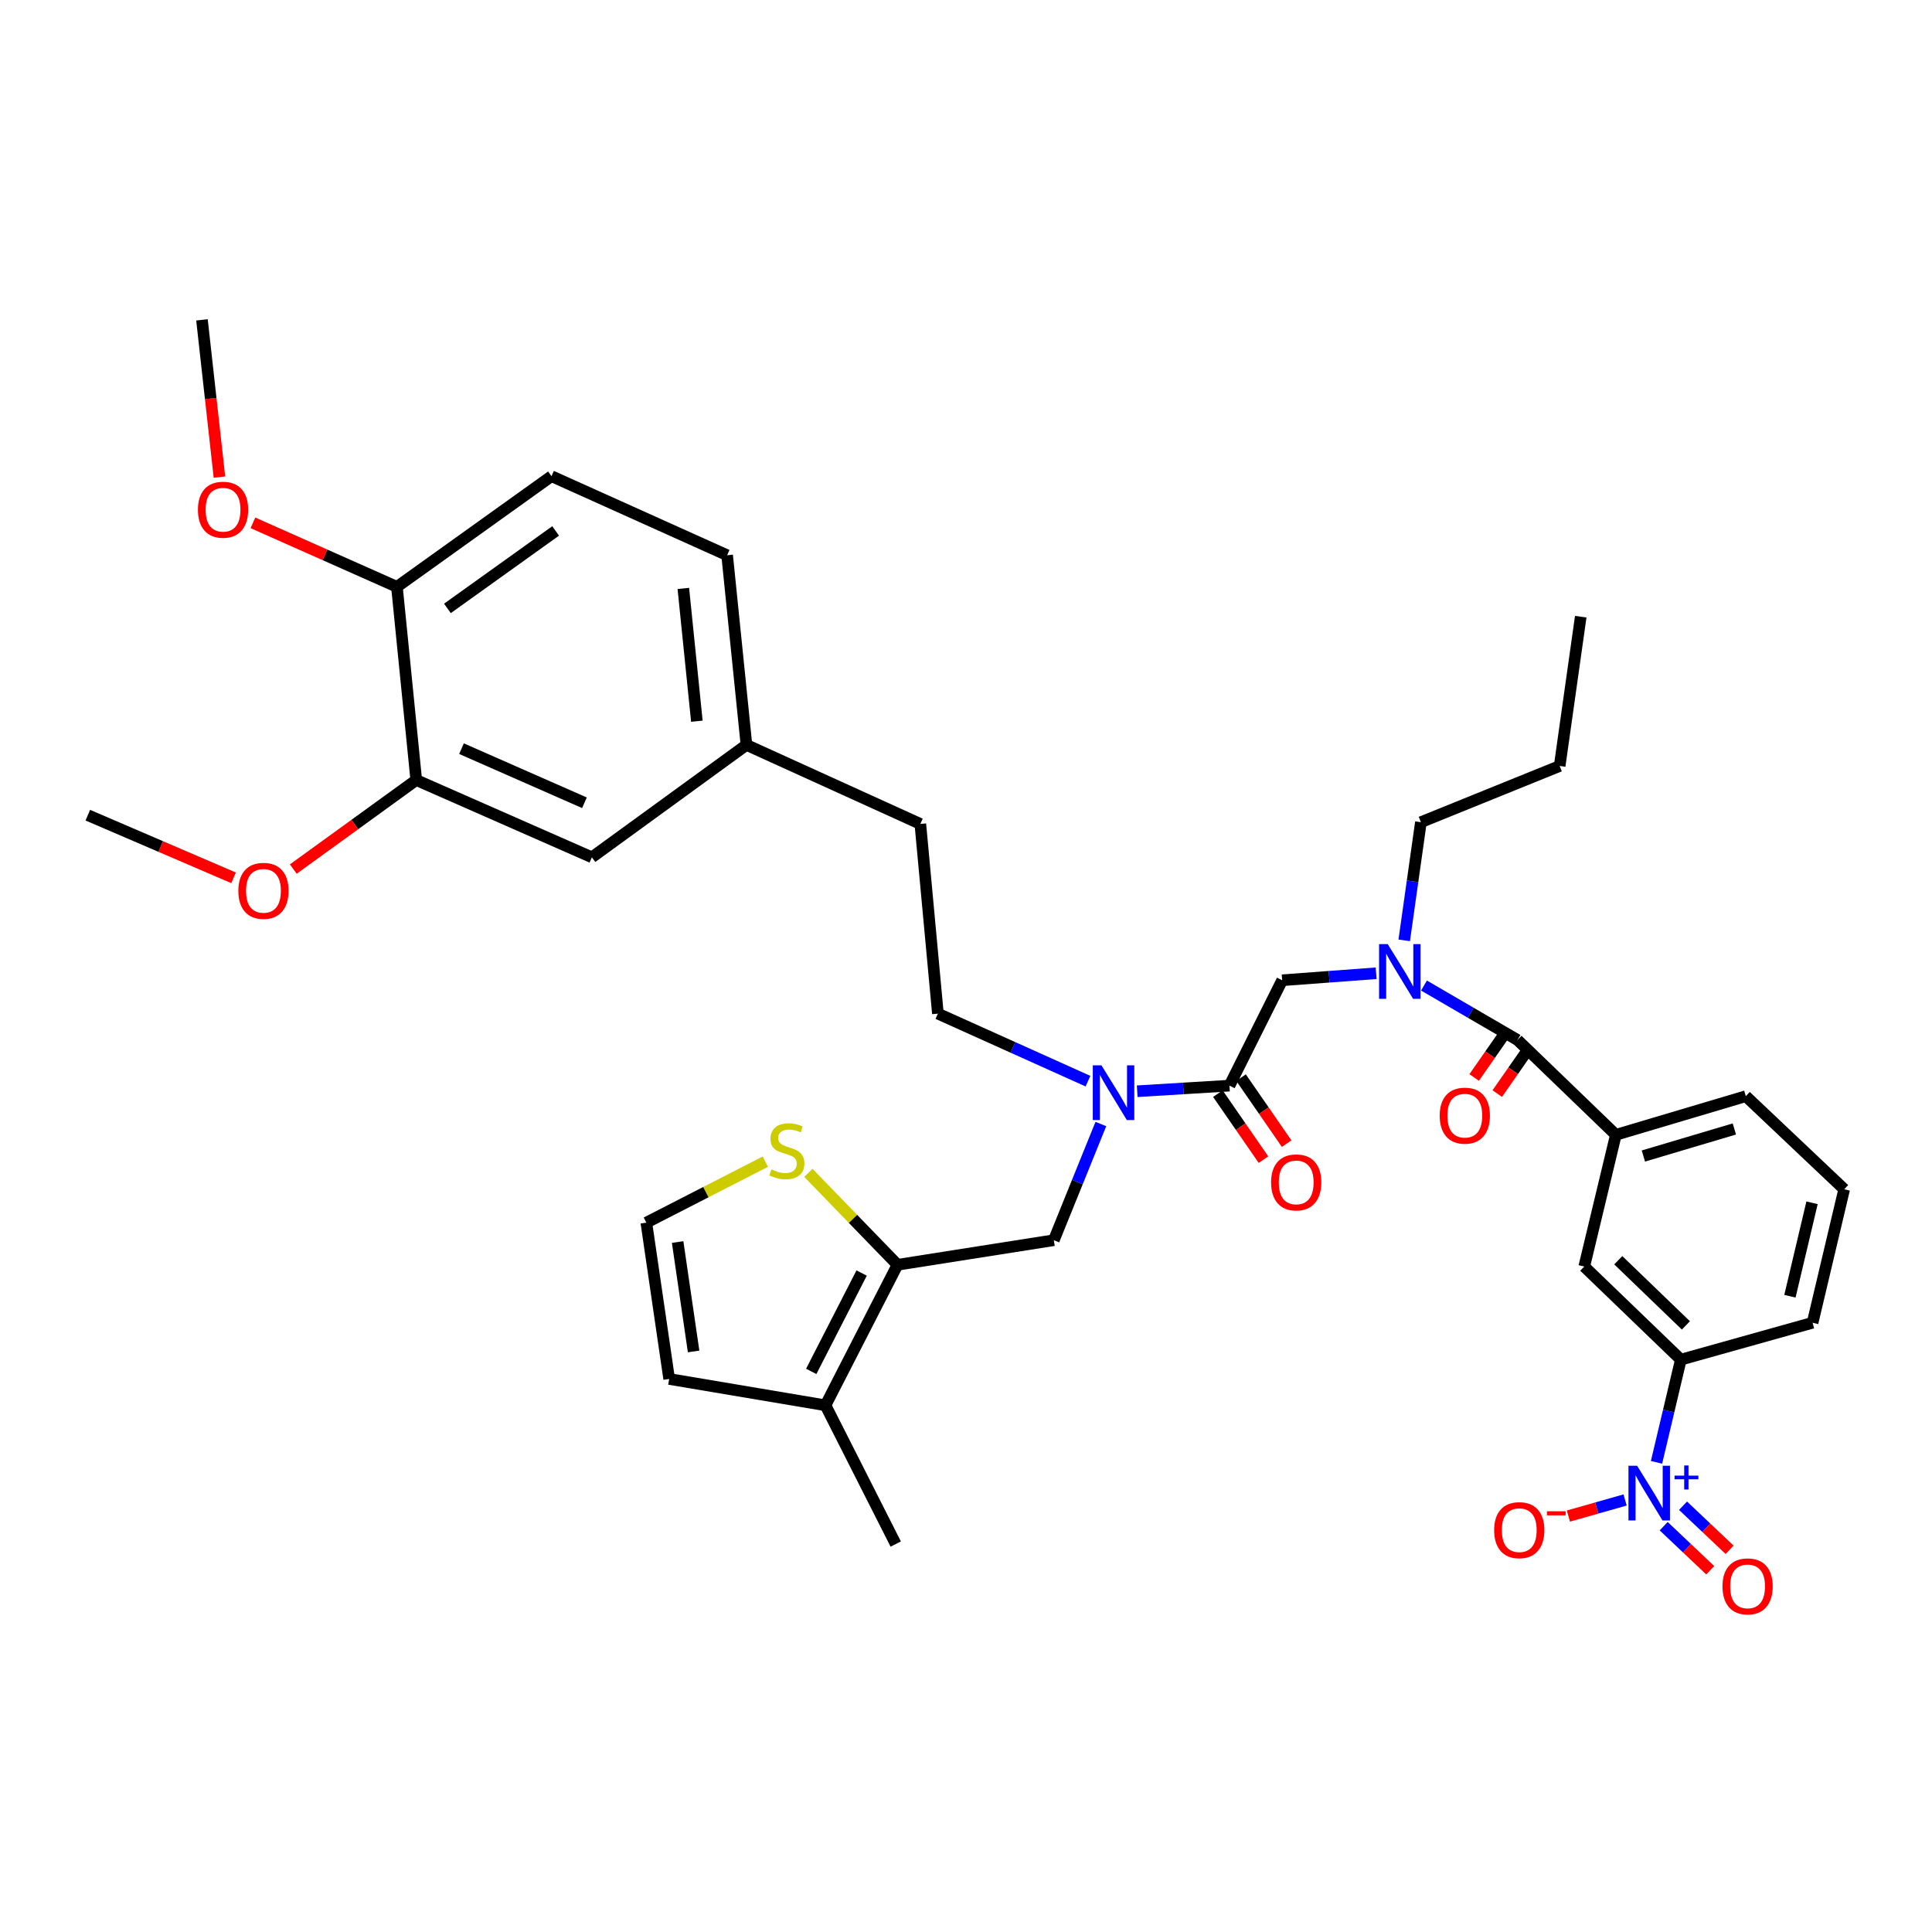 <?xml version='1.0' encoding='iso-8859-1'?>
<svg version='1.1' baseProfile='full'
              xmlns='http://www.w3.org/2000/svg'
                      xmlns:rdkit='http://www.rdkit.org/xml'
                      xmlns:xlink='http://www.w3.org/1999/xlink'
                  xml:space='preserve'
width='1000px' height='1000px' viewBox='0 0 1000 1000'>
<!-- END OF HEADER -->
<rect style='opacity:1.0;fill:#FFFFFF;stroke:none' width='1000' height='1000' x='0' y='0'> </rect>
<path class='bond-0' d='M 857.411,756.901 L 863.706,730.325' style='fill:none;fill-rule:evenodd;stroke:#0000FF;stroke-width:6px;stroke-linecap:butt;stroke-linejoin:miter;stroke-opacity:1' />
<path class='bond-0' d='M 863.706,730.325 L 870.001,703.749' style='fill:none;fill-rule:evenodd;stroke:#000000;stroke-width:6px;stroke-linecap:butt;stroke-linejoin:miter;stroke-opacity:1' />
<path class='bond-1' d='M 841.148,776.381 L 826.472,780.546' style='fill:none;fill-rule:evenodd;stroke:#0000FF;stroke-width:6px;stroke-linecap:butt;stroke-linejoin:miter;stroke-opacity:1' />
<path class='bond-1' d='M 826.472,780.546 L 811.796,784.711' style='fill:none;fill-rule:evenodd;stroke:#FF0000;stroke-width:6px;stroke-linecap:butt;stroke-linejoin:miter;stroke-opacity:1' />
<path class='bond-2' d='M 861.119,789.952 L 873.17,801.357' style='fill:none;fill-rule:evenodd;stroke:#0000FF;stroke-width:6px;stroke-linecap:butt;stroke-linejoin:miter;stroke-opacity:1' />
<path class='bond-2' d='M 873.17,801.357 L 885.22,812.762' style='fill:none;fill-rule:evenodd;stroke:#FF0000;stroke-width:6px;stroke-linecap:butt;stroke-linejoin:miter;stroke-opacity:1' />
<path class='bond-2' d='M 871.138,779.366 L 883.189,790.771' style='fill:none;fill-rule:evenodd;stroke:#0000FF;stroke-width:6px;stroke-linecap:butt;stroke-linejoin:miter;stroke-opacity:1' />
<path class='bond-2' d='M 883.189,790.771 L 895.239,802.176' style='fill:none;fill-rule:evenodd;stroke:#FF0000;stroke-width:6px;stroke-linecap:butt;stroke-linejoin:miter;stroke-opacity:1' />
<path class='bond-3' d='M 569.801,581.787 L 557.63,611.857' style='fill:none;fill-rule:evenodd;stroke:#0000FF;stroke-width:6px;stroke-linecap:butt;stroke-linejoin:miter;stroke-opacity:1' />
<path class='bond-3' d='M 557.63,611.857 L 545.459,641.926' style='fill:none;fill-rule:evenodd;stroke:#000000;stroke-width:6px;stroke-linecap:butt;stroke-linejoin:miter;stroke-opacity:1' />
<path class='bond-4' d='M 563.134,559.612 L 524.296,542.132' style='fill:none;fill-rule:evenodd;stroke:#0000FF;stroke-width:6px;stroke-linecap:butt;stroke-linejoin:miter;stroke-opacity:1' />
<path class='bond-4' d='M 524.296,542.132 L 485.457,524.652' style='fill:none;fill-rule:evenodd;stroke:#000000;stroke-width:6px;stroke-linecap:butt;stroke-linejoin:miter;stroke-opacity:1' />
<path class='bond-5' d='M 588.609,564.824 L 612.488,563.374' style='fill:none;fill-rule:evenodd;stroke:#0000FF;stroke-width:6px;stroke-linecap:butt;stroke-linejoin:miter;stroke-opacity:1' />
<path class='bond-5' d='M 612.488,563.374 L 636.368,561.924' style='fill:none;fill-rule:evenodd;stroke:#000000;stroke-width:6px;stroke-linecap:butt;stroke-linejoin:miter;stroke-opacity:1' />
<path class='bond-6' d='M 630.372,566.066 L 642.172,583.147' style='fill:none;fill-rule:evenodd;stroke:#000000;stroke-width:6px;stroke-linecap:butt;stroke-linejoin:miter;stroke-opacity:1' />
<path class='bond-6' d='M 642.172,583.147 L 653.973,600.228' style='fill:none;fill-rule:evenodd;stroke:#FF0000;stroke-width:6px;stroke-linecap:butt;stroke-linejoin:miter;stroke-opacity:1' />
<path class='bond-6' d='M 642.364,557.782 L 654.164,574.863' style='fill:none;fill-rule:evenodd;stroke:#000000;stroke-width:6px;stroke-linecap:butt;stroke-linejoin:miter;stroke-opacity:1' />
<path class='bond-6' d='M 654.164,574.863 L 665.964,591.944' style='fill:none;fill-rule:evenodd;stroke:#FF0000;stroke-width:6px;stroke-linecap:butt;stroke-linejoin:miter;stroke-opacity:1' />
<path class='bond-7' d='M 636.368,561.924 L 663.64,507.38' style='fill:none;fill-rule:evenodd;stroke:#000000;stroke-width:6px;stroke-linecap:butt;stroke-linejoin:miter;stroke-opacity:1' />
<path class='bond-8' d='M 663.64,507.38 L 687.96,505.566' style='fill:none;fill-rule:evenodd;stroke:#000000;stroke-width:6px;stroke-linecap:butt;stroke-linejoin:miter;stroke-opacity:1' />
<path class='bond-8' d='M 687.96,505.566 L 712.281,503.753' style='fill:none;fill-rule:evenodd;stroke:#0000FF;stroke-width:6px;stroke-linecap:butt;stroke-linejoin:miter;stroke-opacity:1' />
<path class='bond-9' d='M 737.05,510.114 L 761.253,524.201' style='fill:none;fill-rule:evenodd;stroke:#0000FF;stroke-width:6px;stroke-linecap:butt;stroke-linejoin:miter;stroke-opacity:1' />
<path class='bond-9' d='M 761.253,524.201 L 785.456,538.288' style='fill:none;fill-rule:evenodd;stroke:#000000;stroke-width:6px;stroke-linecap:butt;stroke-linejoin:miter;stroke-opacity:1' />
<path class='bond-10' d='M 726.822,486.727 L 731.139,456.146' style='fill:none;fill-rule:evenodd;stroke:#0000FF;stroke-width:6px;stroke-linecap:butt;stroke-linejoin:miter;stroke-opacity:1' />
<path class='bond-10' d='M 731.139,456.146 L 735.455,425.565' style='fill:none;fill-rule:evenodd;stroke:#000000;stroke-width:6px;stroke-linecap:butt;stroke-linejoin:miter;stroke-opacity:1' />
<path class='bond-11' d='M 779.479,534.118 L 771.254,545.91' style='fill:none;fill-rule:evenodd;stroke:#000000;stroke-width:6px;stroke-linecap:butt;stroke-linejoin:miter;stroke-opacity:1' />
<path class='bond-11' d='M 771.254,545.91 L 763.028,557.701' style='fill:none;fill-rule:evenodd;stroke:#FF0000;stroke-width:6px;stroke-linecap:butt;stroke-linejoin:miter;stroke-opacity:1' />
<path class='bond-11' d='M 791.433,542.457 L 783.208,554.249' style='fill:none;fill-rule:evenodd;stroke:#000000;stroke-width:6px;stroke-linecap:butt;stroke-linejoin:miter;stroke-opacity:1' />
<path class='bond-11' d='M 783.208,554.249 L 774.982,566.04' style='fill:none;fill-rule:evenodd;stroke:#FF0000;stroke-width:6px;stroke-linecap:butt;stroke-linejoin:miter;stroke-opacity:1' />
<path class='bond-12' d='M 785.456,538.288 L 836.364,587.382' style='fill:none;fill-rule:evenodd;stroke:#000000;stroke-width:6px;stroke-linecap:butt;stroke-linejoin:miter;stroke-opacity:1' />
<path class='bond-13' d='M 870.001,703.749 L 820,655.562' style='fill:none;fill-rule:evenodd;stroke:#000000;stroke-width:6px;stroke-linecap:butt;stroke-linejoin:miter;stroke-opacity:1' />
<path class='bond-13' d='M 872.615,686.026 L 837.614,652.295' style='fill:none;fill-rule:evenodd;stroke:#000000;stroke-width:6px;stroke-linecap:butt;stroke-linejoin:miter;stroke-opacity:1' />
<path class='bond-14' d='M 870.001,703.749 L 938.189,684.656' style='fill:none;fill-rule:evenodd;stroke:#000000;stroke-width:6px;stroke-linecap:butt;stroke-linejoin:miter;stroke-opacity:1' />
<path class='bond-15' d='M 836.364,587.382 L 820,655.562' style='fill:none;fill-rule:evenodd;stroke:#000000;stroke-width:6px;stroke-linecap:butt;stroke-linejoin:miter;stroke-opacity:1' />
<path class='bond-16' d='M 836.364,587.382 L 903.637,567.382' style='fill:none;fill-rule:evenodd;stroke:#000000;stroke-width:6px;stroke-linecap:butt;stroke-linejoin:miter;stroke-opacity:1' />
<path class='bond-16' d='M 850.609,598.353 L 897.7,584.353' style='fill:none;fill-rule:evenodd;stroke:#000000;stroke-width:6px;stroke-linecap:butt;stroke-linejoin:miter;stroke-opacity:1' />
<path class='bond-17' d='M 735.455,425.565 L 807.279,396.471' style='fill:none;fill-rule:evenodd;stroke:#000000;stroke-width:6px;stroke-linecap:butt;stroke-linejoin:miter;stroke-opacity:1' />
<path class='bond-18' d='M 807.279,396.471 L 818.186,319.198' style='fill:none;fill-rule:evenodd;stroke:#000000;stroke-width:6px;stroke-linecap:butt;stroke-linejoin:miter;stroke-opacity:1' />
<path class='bond-19' d='M 545.459,641.926 L 464.542,654.655' style='fill:none;fill-rule:evenodd;stroke:#000000;stroke-width:6px;stroke-linecap:butt;stroke-linejoin:miter;stroke-opacity:1' />
<path class='bond-20' d='M 485.457,524.652 L 476.364,426.471' style='fill:none;fill-rule:evenodd;stroke:#000000;stroke-width:6px;stroke-linecap:butt;stroke-linejoin:miter;stroke-opacity:1' />
<path class='bond-21' d='M 464.542,654.655 L 427.269,727.386' style='fill:none;fill-rule:evenodd;stroke:#000000;stroke-width:6px;stroke-linecap:butt;stroke-linejoin:miter;stroke-opacity:1' />
<path class='bond-21' d='M 445.98,658.917 L 419.889,709.829' style='fill:none;fill-rule:evenodd;stroke:#000000;stroke-width:6px;stroke-linecap:butt;stroke-linejoin:miter;stroke-opacity:1' />
<path class='bond-22' d='M 464.542,654.655 L 441.474,630.854' style='fill:none;fill-rule:evenodd;stroke:#000000;stroke-width:6px;stroke-linecap:butt;stroke-linejoin:miter;stroke-opacity:1' />
<path class='bond-22' d='M 441.474,630.854 L 418.406,607.052' style='fill:none;fill-rule:evenodd;stroke:#CCCC00;stroke-width:6px;stroke-linecap:butt;stroke-linejoin:miter;stroke-opacity:1' />
<path class='bond-23' d='M 427.269,727.386 L 346.361,713.75' style='fill:none;fill-rule:evenodd;stroke:#000000;stroke-width:6px;stroke-linecap:butt;stroke-linejoin:miter;stroke-opacity:1' />
<path class='bond-24' d='M 427.269,727.386 L 463.635,799.201' style='fill:none;fill-rule:evenodd;stroke:#000000;stroke-width:6px;stroke-linecap:butt;stroke-linejoin:miter;stroke-opacity:1' />
<path class='bond-25' d='M 396.146,601.263 L 365.346,617.052' style='fill:none;fill-rule:evenodd;stroke:#CCCC00;stroke-width:6px;stroke-linecap:butt;stroke-linejoin:miter;stroke-opacity:1' />
<path class='bond-25' d='M 365.346,617.052 L 334.547,632.841' style='fill:none;fill-rule:evenodd;stroke:#000000;stroke-width:6px;stroke-linecap:butt;stroke-linejoin:miter;stroke-opacity:1' />
<path class='bond-26' d='M 215.451,403.742 L 306.36,443.743' style='fill:none;fill-rule:evenodd;stroke:#000000;stroke-width:6px;stroke-linecap:butt;stroke-linejoin:miter;stroke-opacity:1' />
<path class='bond-26' d='M 238.871,387.507 L 302.507,415.508' style='fill:none;fill-rule:evenodd;stroke:#000000;stroke-width:6px;stroke-linecap:butt;stroke-linejoin:miter;stroke-opacity:1' />
<path class='bond-27' d='M 215.451,403.742 L 183.628,426.787' style='fill:none;fill-rule:evenodd;stroke:#000000;stroke-width:6px;stroke-linecap:butt;stroke-linejoin:miter;stroke-opacity:1' />
<path class='bond-27' d='M 183.628,426.787 L 151.805,449.833' style='fill:none;fill-rule:evenodd;stroke:#FF0000;stroke-width:6px;stroke-linecap:butt;stroke-linejoin:miter;stroke-opacity:1' />
<path class='bond-28' d='M 215.451,403.742 L 205.45,303.748' style='fill:none;fill-rule:evenodd;stroke:#000000;stroke-width:6px;stroke-linecap:butt;stroke-linejoin:miter;stroke-opacity:1' />
<path class='bond-29' d='M 334.547,632.841 L 346.361,713.75' style='fill:none;fill-rule:evenodd;stroke:#000000;stroke-width:6px;stroke-linecap:butt;stroke-linejoin:miter;stroke-opacity:1' />
<path class='bond-29' d='M 350.741,642.871 L 359.011,699.507' style='fill:none;fill-rule:evenodd;stroke:#000000;stroke-width:6px;stroke-linecap:butt;stroke-linejoin:miter;stroke-opacity:1' />
<path class='bond-30' d='M 205.45,303.748 L 285.452,246.467' style='fill:none;fill-rule:evenodd;stroke:#000000;stroke-width:6px;stroke-linecap:butt;stroke-linejoin:miter;stroke-opacity:1' />
<path class='bond-30' d='M 231.592,314.907 L 287.594,274.811' style='fill:none;fill-rule:evenodd;stroke:#000000;stroke-width:6px;stroke-linecap:butt;stroke-linejoin:miter;stroke-opacity:1' />
<path class='bond-31' d='M 205.45,303.748 L 168.18,287.183' style='fill:none;fill-rule:evenodd;stroke:#000000;stroke-width:6px;stroke-linecap:butt;stroke-linejoin:miter;stroke-opacity:1' />
<path class='bond-31' d='M 168.18,287.183 L 130.91,270.619' style='fill:none;fill-rule:evenodd;stroke:#FF0000;stroke-width:6px;stroke-linecap:butt;stroke-linejoin:miter;stroke-opacity:1' />
<path class='bond-32' d='M 306.36,443.743 L 386.362,385.564' style='fill:none;fill-rule:evenodd;stroke:#000000;stroke-width:6px;stroke-linecap:butt;stroke-linejoin:miter;stroke-opacity:1' />
<path class='bond-33' d='M 285.452,246.467 L 376.361,287.383' style='fill:none;fill-rule:evenodd;stroke:#000000;stroke-width:6px;stroke-linecap:butt;stroke-linejoin:miter;stroke-opacity:1' />
<path class='bond-34' d='M 386.362,385.564 L 476.364,426.471' style='fill:none;fill-rule:evenodd;stroke:#000000;stroke-width:6px;stroke-linecap:butt;stroke-linejoin:miter;stroke-opacity:1' />
<path class='bond-35' d='M 386.362,385.564 L 376.361,287.383' style='fill:none;fill-rule:evenodd;stroke:#000000;stroke-width:6px;stroke-linecap:butt;stroke-linejoin:miter;stroke-opacity:1' />
<path class='bond-35' d='M 360.695,373.298 L 353.694,304.572' style='fill:none;fill-rule:evenodd;stroke:#000000;stroke-width:6px;stroke-linecap:butt;stroke-linejoin:miter;stroke-opacity:1' />
<path class='bond-36' d='M 120.89,454.362 L 83.172,438.145' style='fill:none;fill-rule:evenodd;stroke:#FF0000;stroke-width:6px;stroke-linecap:butt;stroke-linejoin:miter;stroke-opacity:1' />
<path class='bond-36' d='M 83.172,438.145 L 45.455,421.929' style='fill:none;fill-rule:evenodd;stroke:#000000;stroke-width:6px;stroke-linecap:butt;stroke-linejoin:miter;stroke-opacity:1' />
<path class='bond-37' d='M 113.583,246.957 L 109.062,206.258' style='fill:none;fill-rule:evenodd;stroke:#FF0000;stroke-width:6px;stroke-linecap:butt;stroke-linejoin:miter;stroke-opacity:1' />
<path class='bond-37' d='M 109.062,206.258 L 104.541,165.558' style='fill:none;fill-rule:evenodd;stroke:#000000;stroke-width:6px;stroke-linecap:butt;stroke-linejoin:miter;stroke-opacity:1' />
<path class='bond-38' d='M 938.189,684.656 L 954.545,615.561' style='fill:none;fill-rule:evenodd;stroke:#000000;stroke-width:6px;stroke-linecap:butt;stroke-linejoin:miter;stroke-opacity:1' />
<path class='bond-38' d='M 926.459,670.934 L 937.909,622.568' style='fill:none;fill-rule:evenodd;stroke:#000000;stroke-width:6px;stroke-linecap:butt;stroke-linejoin:miter;stroke-opacity:1' />
<path class='bond-39' d='M 903.637,567.382 L 954.545,615.561' style='fill:none;fill-rule:evenodd;stroke:#000000;stroke-width:6px;stroke-linecap:butt;stroke-linejoin:miter;stroke-opacity:1' />
<path  class='atom-0' d='M 847.376 758.676
L 856.656 773.676
Q 857.576 775.156, 859.056 777.836
Q 860.536 780.516, 860.616 780.676
L 860.616 758.676
L 864.376 758.676
L 864.376 786.996
L 860.496 786.996
L 850.536 770.596
Q 849.376 768.676, 848.136 766.476
Q 846.936 764.276, 846.576 763.596
L 846.576 786.996
L 842.896 786.996
L 842.896 758.676
L 847.376 758.676
' fill='#0000FF'/>
<path  class='atom-0' d='M 866.752 763.781
L 871.742 763.781
L 871.742 758.527
L 873.959 758.527
L 873.959 763.781
L 879.081 763.781
L 879.081 765.682
L 873.959 765.682
L 873.959 770.962
L 871.742 770.962
L 871.742 765.682
L 866.752 765.682
L 866.752 763.781
' fill='#0000FF'/>
<path  class='atom-1' d='M 570.106 551.408
L 579.386 566.408
Q 580.306 567.888, 581.786 570.568
Q 583.266 573.248, 583.346 573.408
L 583.346 551.408
L 587.106 551.408
L 587.106 579.728
L 583.226 579.728
L 573.266 563.328
Q 572.106 561.408, 570.866 559.208
Q 569.666 557.008, 569.306 556.328
L 569.306 579.728
L 565.626 579.728
L 565.626 551.408
L 570.106 551.408
' fill='#0000FF'/>
<path  class='atom-3' d='M 657.911 612.005
Q 657.911 605.205, 661.271 601.405
Q 664.631 597.605, 670.911 597.605
Q 677.191 597.605, 680.551 601.405
Q 683.911 605.205, 683.911 612.005
Q 683.911 618.885, 680.511 622.805
Q 677.111 626.685, 670.911 626.685
Q 664.671 626.685, 661.271 622.805
Q 657.911 618.925, 657.911 612.005
M 670.911 623.485
Q 675.231 623.485, 677.551 620.605
Q 679.911 617.685, 679.911 612.005
Q 679.911 606.445, 677.551 603.645
Q 675.231 600.805, 670.911 600.805
Q 666.591 600.805, 664.231 603.605
Q 661.911 606.405, 661.911 612.005
Q 661.911 617.725, 664.231 620.605
Q 666.591 623.485, 670.911 623.485
' fill='#FF0000'/>
<path  class='atom-5' d='M 718.288 488.678
L 727.568 503.678
Q 728.488 505.158, 729.968 507.838
Q 731.448 510.518, 731.528 510.678
L 731.528 488.678
L 735.288 488.678
L 735.288 516.998
L 731.408 516.998
L 721.448 500.598
Q 720.288 498.678, 719.048 496.478
Q 717.848 494.278, 717.488 493.598
L 717.488 516.998
L 713.808 516.998
L 713.808 488.678
L 718.288 488.678
' fill='#0000FF'/>
<path  class='atom-7' d='M 745.184 577.462
Q 745.184 570.662, 748.544 566.862
Q 751.904 563.062, 758.184 563.062
Q 764.464 563.062, 767.824 566.862
Q 771.184 570.662, 771.184 577.462
Q 771.184 584.342, 767.784 588.262
Q 764.384 592.142, 758.184 592.142
Q 751.944 592.142, 748.544 588.262
Q 745.184 584.382, 745.184 577.462
M 758.184 588.942
Q 762.504 588.942, 764.824 586.062
Q 767.184 583.142, 767.184 577.462
Q 767.184 571.902, 764.824 569.102
Q 762.504 566.262, 758.184 566.262
Q 753.864 566.262, 751.504 569.062
Q 749.184 571.862, 749.184 577.462
Q 749.184 583.182, 751.504 586.062
Q 753.864 588.942, 758.184 588.942
' fill='#FF0000'/>
<path  class='atom-17' d='M 399.269 605.281
Q 399.589 605.401, 400.909 605.961
Q 402.229 606.521, 403.669 606.881
Q 405.149 607.201, 406.589 607.201
Q 409.269 607.201, 410.829 605.921
Q 412.389 604.601, 412.389 602.321
Q 412.389 600.761, 411.589 599.801
Q 410.829 598.841, 409.629 598.321
Q 408.429 597.801, 406.429 597.201
Q 403.909 596.441, 402.389 595.721
Q 400.909 595.001, 399.829 593.481
Q 398.789 591.961, 398.789 589.401
Q 398.789 585.841, 401.189 583.641
Q 403.629 581.441, 408.429 581.441
Q 411.709 581.441, 415.429 583.001
L 414.509 586.081
Q 411.109 584.681, 408.549 584.681
Q 405.789 584.681, 404.269 585.841
Q 402.749 586.961, 402.789 588.921
Q 402.789 590.441, 403.549 591.361
Q 404.349 592.281, 405.469 592.801
Q 406.629 593.321, 408.549 593.921
Q 411.109 594.721, 412.629 595.521
Q 414.149 596.321, 415.229 597.961
Q 416.349 599.561, 416.349 602.321
Q 416.349 606.241, 413.709 608.361
Q 411.109 610.441, 406.749 610.441
Q 404.229 610.441, 402.309 609.881
Q 400.429 609.361, 398.189 608.441
L 399.269 605.281
' fill='#CCCC00'/>
<path  class='atom-26' d='M 123.364 461.095
Q 123.364 454.295, 126.724 450.495
Q 130.084 446.695, 136.364 446.695
Q 142.644 446.695, 146.004 450.495
Q 149.364 454.295, 149.364 461.095
Q 149.364 467.975, 145.964 471.895
Q 142.564 475.775, 136.364 475.775
Q 130.124 475.775, 126.724 471.895
Q 123.364 468.015, 123.364 461.095
M 136.364 472.575
Q 140.684 472.575, 143.004 469.695
Q 145.364 466.775, 145.364 461.095
Q 145.364 455.535, 143.004 452.735
Q 140.684 449.895, 136.364 449.895
Q 132.044 449.895, 129.684 452.695
Q 127.364 455.495, 127.364 461.095
Q 127.364 466.815, 129.684 469.695
Q 132.044 472.575, 136.364 472.575
' fill='#FF0000'/>
<path  class='atom-27' d='M 102.448 263.827
Q 102.448 257.027, 105.808 253.227
Q 109.168 249.427, 115.448 249.427
Q 121.728 249.427, 125.088 253.227
Q 128.448 257.027, 128.448 263.827
Q 128.448 270.707, 125.048 274.627
Q 121.648 278.507, 115.448 278.507
Q 109.208 278.507, 105.808 274.627
Q 102.448 270.747, 102.448 263.827
M 115.448 275.307
Q 119.768 275.307, 122.088 272.427
Q 124.448 269.507, 124.448 263.827
Q 124.448 258.267, 122.088 255.467
Q 119.768 252.627, 115.448 252.627
Q 111.128 252.627, 108.768 255.427
Q 106.448 258.227, 106.448 263.827
Q 106.448 269.547, 108.768 272.427
Q 111.128 275.307, 115.448 275.307
' fill='#FF0000'/>
<path  class='atom-33' d='M 773.363 792.01
Q 773.363 785.21, 776.723 781.41
Q 780.083 777.61, 786.363 777.61
Q 792.643 777.61, 796.003 781.41
Q 799.363 785.21, 799.363 792.01
Q 799.363 798.89, 795.963 802.81
Q 792.563 806.69, 786.363 806.69
Q 780.123 806.69, 776.723 802.81
Q 773.363 798.93, 773.363 792.01
M 786.363 803.49
Q 790.683 803.49, 793.003 800.61
Q 795.363 797.69, 795.363 792.01
Q 795.363 786.45, 793.003 783.65
Q 790.683 780.81, 786.363 780.81
Q 782.043 780.81, 779.683 783.61
Q 777.363 786.41, 777.363 792.01
Q 777.363 797.73, 779.683 800.61
Q 782.043 803.49, 786.363 803.49
' fill='#FF0000'/>
<path  class='atom-33' d='M 800.683 782.232
L 810.372 782.232
L 810.372 784.344
L 800.683 784.344
L 800.683 782.232
' fill='#FF0000'/>
<path  class='atom-34' d='M 891.552 821.104
Q 891.552 814.304, 894.912 810.504
Q 898.272 806.704, 904.552 806.704
Q 910.832 806.704, 914.192 810.504
Q 917.552 814.304, 917.552 821.104
Q 917.552 827.984, 914.152 831.904
Q 910.752 835.784, 904.552 835.784
Q 898.312 835.784, 894.912 831.904
Q 891.552 828.024, 891.552 821.104
M 904.552 832.584
Q 908.872 832.584, 911.192 829.704
Q 913.552 826.784, 913.552 821.104
Q 913.552 815.544, 911.192 812.744
Q 908.872 809.904, 904.552 809.904
Q 900.232 809.904, 897.872 812.704
Q 895.552 815.504, 895.552 821.104
Q 895.552 826.824, 897.872 829.704
Q 900.232 832.584, 904.552 832.584
' fill='#FF0000'/>
</svg>

